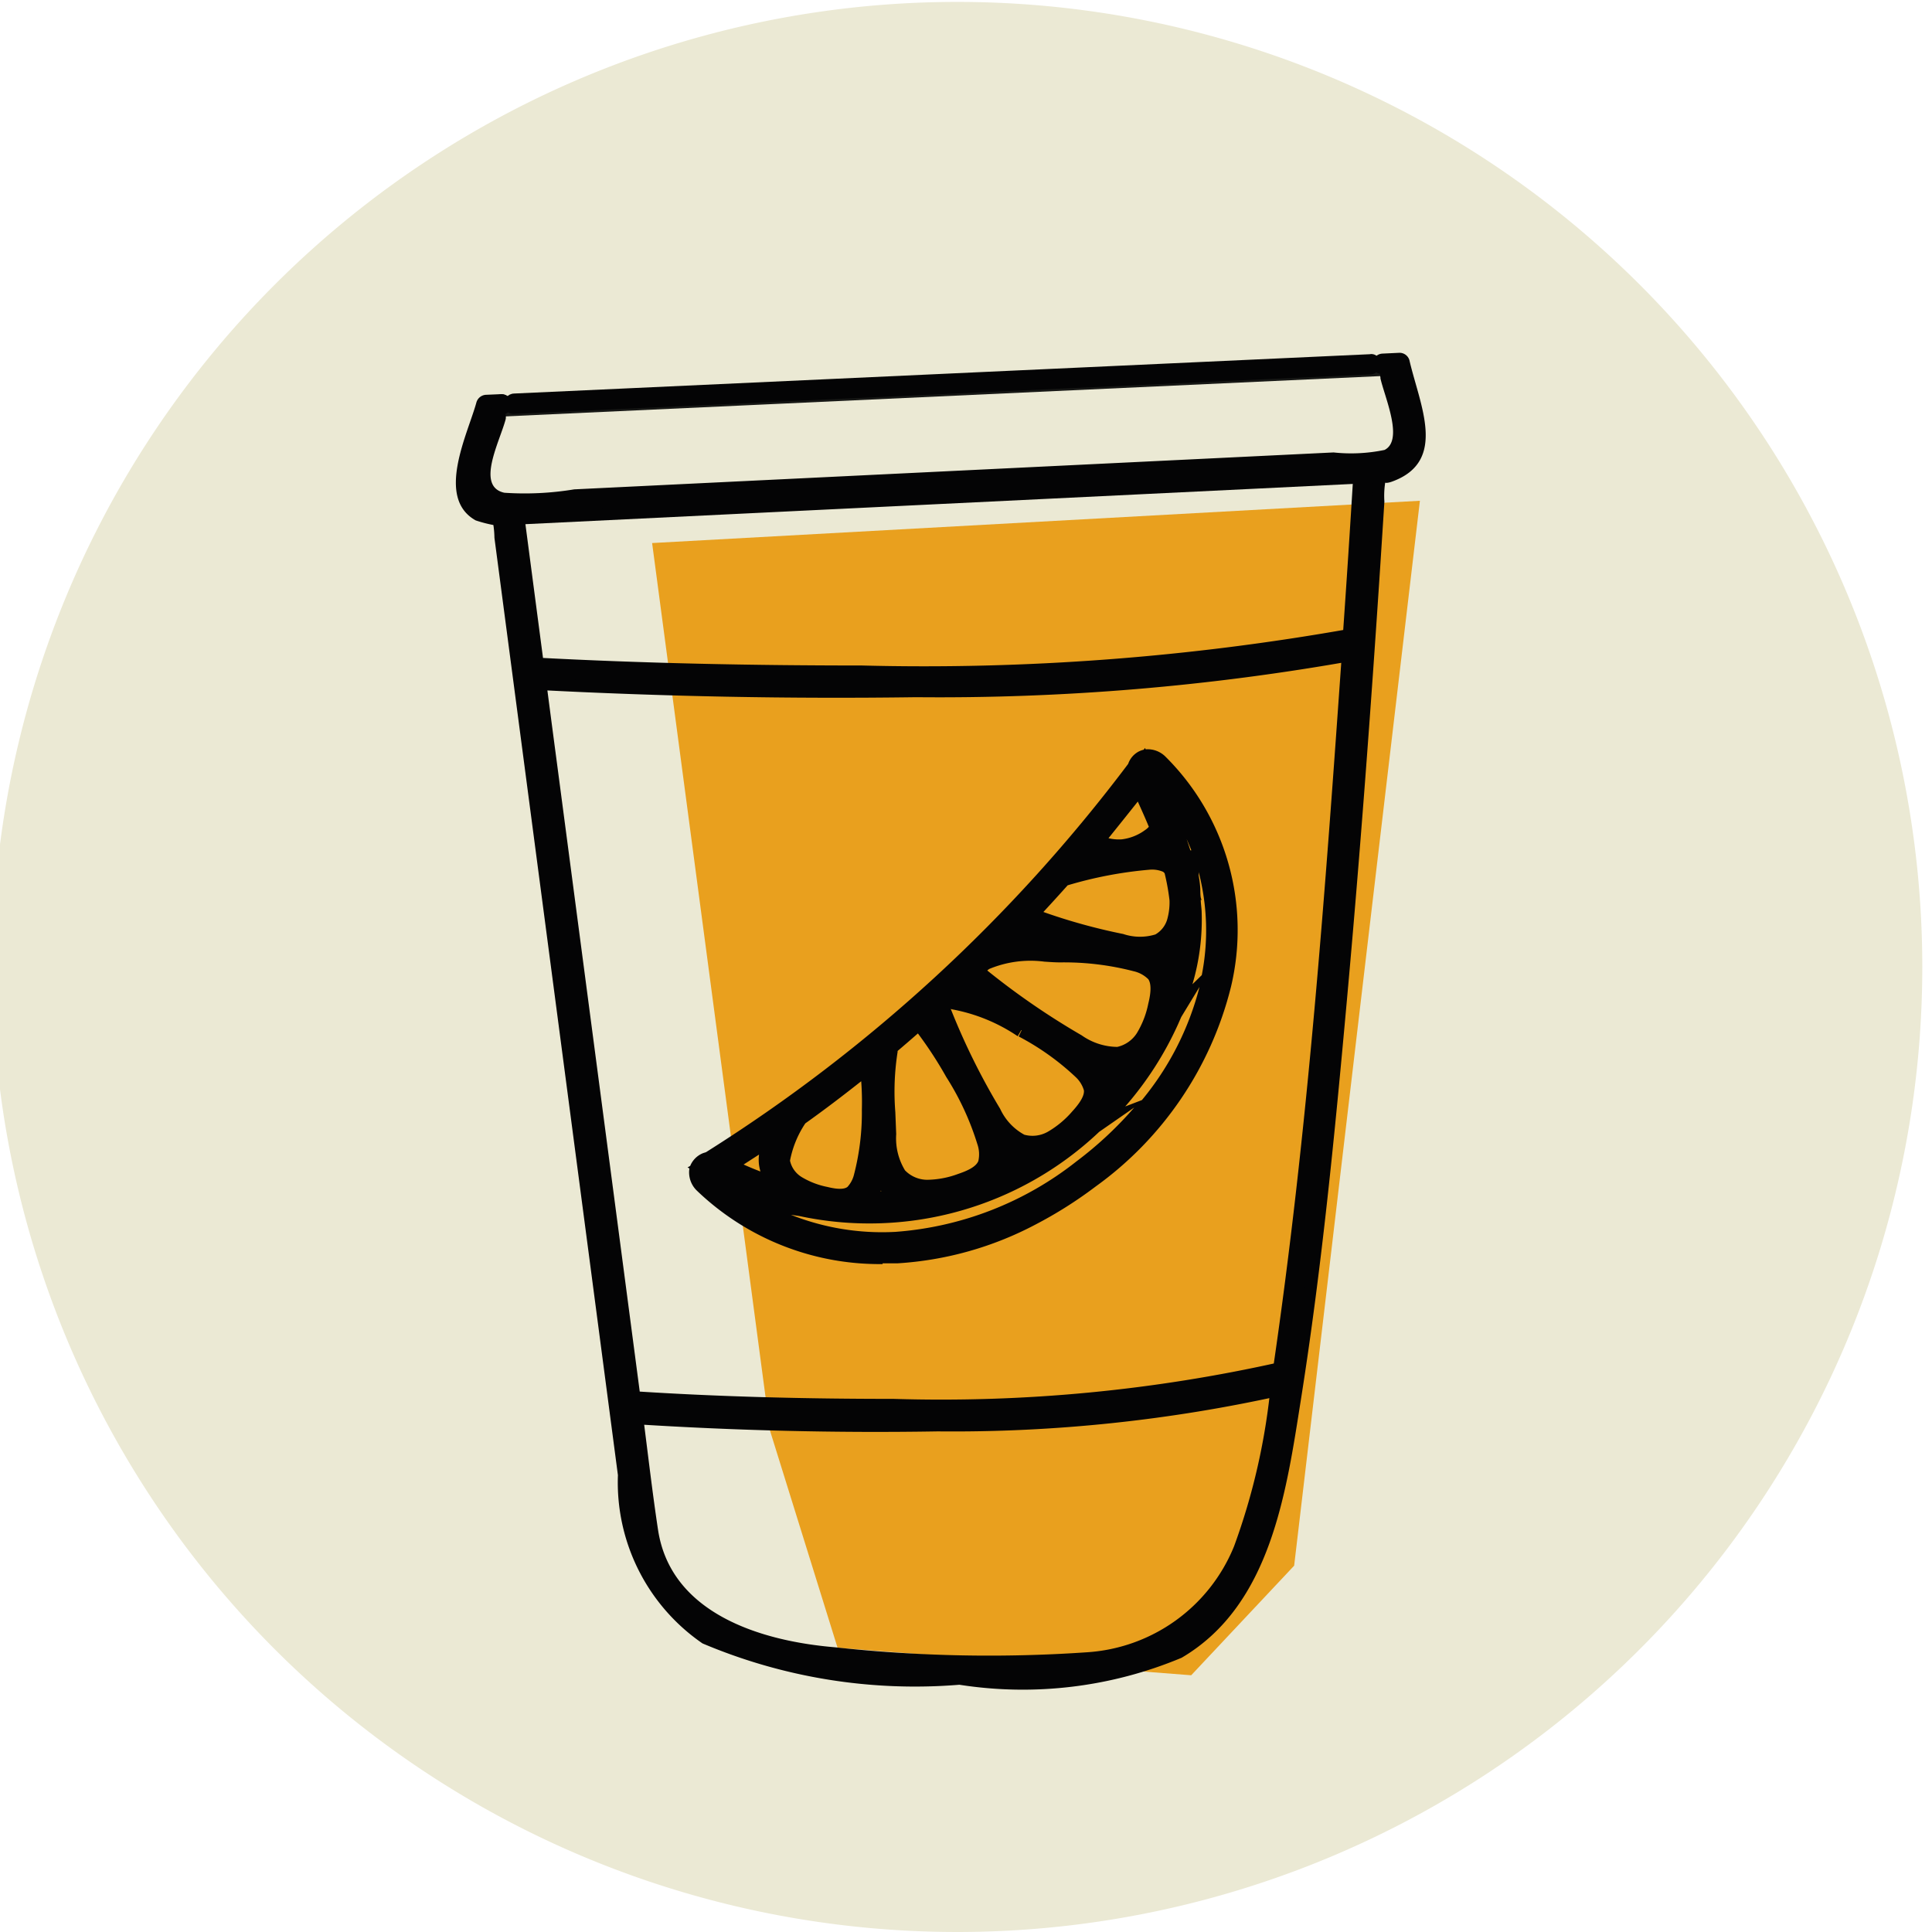 <svg xmlns="http://www.w3.org/2000/svg" xmlns:xlink="http://www.w3.org/1999/xlink" width="26.27" height="26.27" viewBox="0 0 26.27 26.27">
  <defs>
    <clipPath id="clip-picto-boissons-softs-cercle">
      <rect width="26.27" height="26.27"/>
    </clipPath>
  </defs>
  <g id="picto-boissons-softs-cercle" clip-path="url(#clip-picto-boissons-softs-cercle)">
    <g id="Groupe_133" data-name="Groupe 133" transform="translate(-2.984 -2.543)">
      <path id="Tracé_457" data-name="Tracé 457" d="M29.82,16.1A13.122,13.122,0,1,1,16.7,2.983h0A13.122,13.122,0,0,1,29.82,16.1" transform="translate(-0.698 -0.414)" fill="#ebe9d4"/>
      <path id="Tracé_458" data-name="Tracé 458" d="M17.952,14.426l10.44-.575L26.682,28.331l-1.4,1.49-4.808-.373-.919-2.953Z" transform="translate(-6.101 -4.499)" fill="#e9a01e"/>
      <path id="Tracé_459" data-name="Tracé 459" d="M14.379,11.413l-.207.009-.271,1a.4.4,0,0,0,.381.5h.02l.079,0L16.2,26.728a1.6,1.6,0,0,0,.394.932,3.425,3.425,0,0,0,2.684.977c.374.011.715.024,1.046.038.479.019.907.037,1.294.037,1.47,0,2.33-.255,2.983-1.621.879-1.839,1.59-13.436,1.668-14.75l.183-.009a.4.4,0,0,0,.367-.484l-.228-1-.232.011m-.167.007L14.546,11.4M25,24.57c-2.835.77-8.128.451-8.867.4l-1.293-9.812c.456.024,2.17.107,4.229.107a37.426,37.426,0,0,0,6.874-.5c-.191,2.723-.532,7.026-.944,9.8m-.547,2.451c-.779,1.628-1.826,1.585-4.122,1.49-.331-.014-.673-.028-1.048-.038a3.4,3.4,0,0,1-2.556-.909,1.448,1.448,0,0,1-.363-.841v-.006l-.208-1.58c.4.026,1.741.1,3.345.1a23.967,23.967,0,0,0,5.473-.5,10.136,10.136,0,0,1-.521,2.274m1.5-12.423c-3.6.771-10.3.441-11.136.4l-.274-2.083L26.1,12.349c-.018.3-.069,1.127-.147,2.249m.5-3.576.2.863a.228.228,0,0,1-.041.192.233.233,0,0,1-.174.092l-12.149.59a.232.232,0,0,1-.235-.292l.24-.885" transform="translate(-4.573 -3.371)" fill="#161715"/>
      <path id="Tracé_460" data-name="Tracé 460" d="M14.3,11.19l-.207.009a.143.143,0,0,0-.134.1c-.116.428-.562,1.3-.011,1.608a1.8,1.8,0,0,0,.264.067c.134.052-.071-.179-.047-.122a1.27,1.27,0,0,1,.038.292l.455,3.453q.612,4.645,1.224,9.292a2.656,2.656,0,0,0,1.15,2.288,7.4,7.4,0,0,0,3.493.562,5.591,5.591,0,0,0,3.022-.367c1.218-.715,1.424-2.262,1.624-3.524.284-1.794.459-3.606.623-5.415.179-1.977.326-3.958.456-5.939q.027-.421.054-.843a1.166,1.166,0,0,1,.017-.293c.049-.12-.132.1.088.021.76-.276.374-1.045.235-1.651a.14.14,0,0,0-.134-.1l-.231.011c-.178.009-.179.286,0,.278.121-.006.209.034.1-.085.064.072.069.3.09.4.071.311.3.861-.285.889a.142.142,0,0,0-.139.139q-.211,3.548-.526,7.09c-.144,1.6-.3,3.207-.527,4.8a9.131,9.131,0,0,1-.7,2.987,2.64,2.64,0,0,1-2.548,1.354,14.7,14.7,0,0,1-3.77-.23,2.1,2.1,0,0,1-1.726-1.623c-.034-.175-.047-.357-.071-.534l-.93-7.057q-.409-3.1-.818-6.21A.142.142,0,0,0,14.3,12.7c-.408.019-.291-.523-.23-.746a1.871,1.871,0,0,1,.112-.414c.105-.184-.09-.058.117-.068.178-.008.179-.285,0-.277" transform="translate(-4.496 -3.288)" fill="#040405"/>
      <path id="Tracé_461" data-name="Tracé 461" d="M14.6,11.805a.139.139,0,0,0,0-.277.139.139,0,0,0,0,.277" transform="translate(-4.789 -3.626)" fill="#040405"/>
      <path id="Tracé_462" data-name="Tracé 462" d="M26.51,10.658l-10.18.468-1.465.067c-.178.008-.179.285,0,.277L25.044,11l1.465-.067c.178-.008.179-.285,0-.277" transform="translate(-4.891 -3.299)" fill="#040405"/>
      <path id="Tracé_463" data-name="Tracé 463" d="M25.454,26.712a21.068,21.068,0,0,1-5.255.5c-1.191,0-2.385-.028-3.574-.107l.139.139q-.566-4.3-1.132-8.594-.081-.609-.16-1.218l-.139.139q2.583.136,5.174.1a32.088,32.088,0,0,0,5.965-.5l-.175-.134c-.229,3.259-.464,6.531-.939,9.764-.026.175.242.25.267.074.478-3.258.718-6.554.949-9.838a.141.141,0,0,0-.176-.134,32.228,32.228,0,0,1-6.083.489q-2.491.026-4.982-.1a.139.139,0,0,0-.139.139l1.132,8.594q.081.609.16,1.218a.144.144,0,0,0,.139.139c1.237.082,2.48.115,3.72.106a21.038,21.038,0,0,0,5.183-.513.139.139,0,0,0-.074-.267" transform="translate(-5.064 -5.648)" fill="#040405"/>
      <path id="Tracé_464" data-name="Tracé 464" d="M25.616,35.234a2.319,2.319,0,0,1-1.989,1.431,19.428,19.428,0,0,1-3.44-.068c-1-.084-2.229-.458-2.4-1.6-.079-.523-.139-1.05-.207-1.574l-.139.139c1.381.089,2.767.123,4.151.1a20.628,20.628,0,0,0,4.7-.494l-.17-.17a8.826,8.826,0,0,1-.507,2.24c-.072.162.166.3.24.14a9.016,9.016,0,0,0,.534-2.306.141.141,0,0,0-.17-.171,20.611,20.611,0,0,1-4.778.486q-2,.029-4-.1a.139.139,0,0,0-.139.139c.074.556.131,1.117.217,1.671.178,1.146,1.368,1.619,2.384,1.751.744.1,1.512.086,2.261.112a9.66,9.66,0,0,0,1.689-.039,2.541,2.541,0,0,0,2-1.542c.078-.159-.161-.3-.24-.14" transform="translate(-5.856 -11.656)" fill="#040405"/>
      <path id="Tracé_465" data-name="Tracé 465" d="M26.232,15.282a33.1,33.1,0,0,1-6.642.5c-1.486,0-2.973-.029-4.458-.109l.139.139q-.137-1.041-.274-2.083l-.139.139,10.1-.491,1.454-.071-.139-.139q-.068,1.124-.147,2.249c-.012.179.265.177.277,0q.078-1.124.147-2.249a.14.14,0,0,0-.139-.139l-10.1.491-1.455.071c-.067,0-.149.061-.139.139q.138,1.042.275,2.083a.143.143,0,0,0,.139.139c1.535.082,3.073.115,4.61.108a32.973,32.973,0,0,0,6.563-.509c.175-.036.1-.3-.074-.267" transform="translate(-4.886 -4.19)" fill="#040405"/>
      <path id="Tracé_466" data-name="Tracé 466" d="M26.346,11.079c.059.26.32.841.056.974a2.23,2.23,0,0,1-.693.034l-3.105.151-7.221.351a4.113,4.113,0,0,1-.949.046c-.391-.085-.066-.687.018-1a.139.139,0,0,0-.267-.074c-.088.323-.473,1.065-.062,1.3a1.071,1.071,0,0,0,.554.032l3.146-.153,7.98-.388a4.008,4.008,0,0,0,.66-.032c.606-.137.244-.916.151-1.322-.039-.174-.307-.1-.267.074" transform="translate(-4.592 -3.392)" fill="#040405"/>
      <path id="Tracé_467" data-name="Tracé 467" d="M25.216,19.622h0c-.051-.045-.095-.077-.155-.046h0a.119.119,0,0,0-.058.087,21.72,21.72,0,0,1-5.847,5.374.117.117,0,0,0-.1.075c-.019.053.021.1.052.137a3.424,3.424,0,0,0,2.581.937,4.442,4.442,0,0,0,1.806-.507,5.516,5.516,0,0,0,.787-.5,4.566,4.566,0,0,0,1.771-2.607,3.131,3.131,0,0,0-.833-2.951m.367,1.8a1.018,1.018,0,0,1-.036.311.53.53,0,0,1-.261.333.867.867,0,0,1-.56.01,7.739,7.739,0,0,1-1.374-.412q.281-.295.555-.605a5.9,5.9,0,0,1,1.214-.233.511.511,0,0,1,.3.069.3.3,0,0,1,.087.1,3.057,3.057,0,0,1,.079.429m-1.886.651c.065,0,.134.007.208.009a3.93,3.93,0,0,1,1.05.129.571.571,0,0,1,.294.175.587.587,0,0,1,.037.486,1.4,1.4,0,0,1-.181.459.6.6,0,0,1-.394.27.983.983,0,0,1-.6-.179,10.568,10.568,0,0,1-1.473-1.032q.1-.094.193-.189a1.608,1.608,0,0,1,.869-.128m-.781.04q.2-.2.4-.41a7.554,7.554,0,0,0,1.133.361c-.182-.019-.364-.025-.544-.031l-.207-.009a1.688,1.688,0,0,0-.783.089m.529.95a2.278,2.278,0,0,0-1.1-.4c.085-.079.169-.159.253-.24.277.23.562.445.846.638m-.016.047a3.686,3.686,0,0,1,.832.594.536.536,0,0,1,.165.286.6.6,0,0,1-.208.438,1.447,1.447,0,0,1-.381.314h0a.6.6,0,0,1-.469.052.911.911,0,0,1-.427-.432,9.5,9.5,0,0,1-.75-1.553h0l.1-.094a2.161,2.161,0,0,1,1.138.4m-.991.41a3.266,3.266,0,0,0-.413-.563l.126-.114q.13.344.287.677m.082.233a3.911,3.911,0,0,1,.442.961.569.569,0,0,1,.006.342.588.588,0,0,1-.394.287,1.425,1.425,0,0,1-.486.087.607.607,0,0,1-.436-.193.981.981,0,0,1-.165-.609c0-.119-.009-.217-.012-.3a3.823,3.823,0,0,1,.044-.931q.236-.2.47-.407a4,4,0,0,1,.532.764m-1.1.021c-.008-.086-.017-.159-.024-.213l-.007-.061.069-.057c-.018.135-.03.24-.037.332m-.072-.207a4.536,4.536,0,0,1,.041.723,3.479,3.479,0,0,1-.115.934.51.51,0,0,1-.155.261.521.521,0,0,1-.431.032,1.238,1.238,0,0,1-.408-.161.534.534,0,0,1-.239-.35,1.392,1.392,0,0,1,.245-.655l.006-.01q.533-.379,1.052-.806l0,.031M20,25.017a.583.583,0,0,0,.26.382.983.983,0,0,0,.211.106,4.318,4.318,0,0,1-1.251-.449q.5-.3.986-.645a1.177,1.177,0,0,0-.2.606m1.108.54a.378.378,0,0,0,.047-.03.554.554,0,0,0,.172-.285,2.831,2.831,0,0,0,.109-.72c0,.035,0,.071,0,.111a1.017,1.017,0,0,0,.177.638.651.651,0,0,0,.472.211,1.447,1.447,0,0,0,.5-.09,1.267,1.267,0,0,0,.185-.075.475.475,0,0,0,.239-.24.618.618,0,0,0,0-.372,2.242,2.242,0,0,0-.1-.3.923.923,0,0,0,.441.434.624.624,0,0,0,.428-.019,4.32,4.32,0,0,1-1.089.548,4.37,4.37,0,0,1-1.638.208.358.358,0,0,0,.054-.022m3.369-1.572a.58.58,0,0,0-.178-.313,2.233,2.233,0,0,0-.281-.245l.068.04a1.014,1.014,0,0,0,.636.185.545.545,0,0,0,.169-.056.683.683,0,0,0,.162-.119,4.438,4.438,0,0,1-.715.89.526.526,0,0,0,.139-.381m.859-1.1a.63.63,0,0,0-.046-.527.618.618,0,0,0-.319-.192h0a.643.643,0,0,0,.34-.054l.007,0a.585.585,0,0,0,.279-.36.179.179,0,0,0,0-.017,3.211,3.211,0,0,1-.287,1.241c.008-.03.016-.059.022-.087m-1.367-1.891c.081-.092.162-.185.242-.279a1.568,1.568,0,0,0,.428.122c-.268.051-.539.121-.67.157m1.479-.137a.554.554,0,0,0-.324-.078c-.04,0-.085,0-.132.007a.9.9,0,0,0,.087-.039,1.275,1.275,0,0,0,.119-.071.357.357,0,0,0,.149-.174c.047.124.091.249.128.377l-.027-.021m-.134-.441-.011,0c.027.1-.084.183-.132.216a.85.85,0,0,1-.408.157,1.184,1.184,0,0,1-.518-.115q.389-.457.766-.943l0,.009c.1.214.205.44.3.674M26,22.562a4.515,4.515,0,0,1-1.753,2.578,4.689,4.689,0,0,1-2.566,1,3.374,3.374,0,0,1-2.543-.922c-.024-.028-.051-.06-.041-.086a.071.071,0,0,1,.034-.036l.008,0a.042.042,0,0,1,.032,0,4.411,4.411,0,0,0,6.164-2.052,3.2,3.2,0,0,0,.308-1.447c0-.057-.007-.113-.013-.169s0-.086-.006-.127a.778.778,0,0,0-.076-.318,7.41,7.41,0,0,0-.494-1.256.08.08,0,0,1,.027-.1c.03-.014.047-.007.1.039a3.083,3.083,0,0,1,.818,2.9" transform="translate(-6.513 -6.646)" fill="#040405"/>
      <path id="Tracé_468" data-name="Tracé 468" d="M21.374,26.254a3.587,3.587,0,0,1-2.527-1,.345.345,0,0,1-.1-.3l-.025-.014.036-.021a.314.314,0,0,1,.179-.175l.035-.011a21.532,21.532,0,0,0,5.741-5.28.3.3,0,0,1,.141-.167.323.323,0,0,1,.07-.026l.019-.024.007.019a.342.342,0,0,1,.271.1l0,0a3.323,3.323,0,0,1,.89,3.129,4.758,4.758,0,0,1-1.841,2.716,5.752,5.752,0,0,1-.814.515,4.62,4.62,0,0,1-1.882.529c-.066,0-.131,0-.2,0m-1.247-.66a3.363,3.363,0,0,0,1.422.232,4.5,4.5,0,0,0,2.462-.959,5.063,5.063,0,0,0,.785-.732l-.477.331A4.543,4.543,0,0,1,20.238,25.6Zm1.22-.327,0,.007h.008l0-.006h0m-1.032-.917a1.378,1.378,0,0,0-.208.507.347.347,0,0,0,.159.223,1.079,1.079,0,0,0,.348.134c.051.012.207.051.274,0a.381.381,0,0,0,.089-.167,3.358,3.358,0,0,0,.107-.884,3.8,3.8,0,0,0-.009-.386c-.253.2-.507.393-.76.573m1.256-.978a3.485,3.485,0,0,0-.032.824l.012.3a.837.837,0,0,0,.12.493.423.423,0,0,0,.3.128,1.245,1.245,0,0,0,.42-.079c.1-.034.243-.089.277-.177a.417.417,0,0,0-.013-.227,3.755,3.755,0,0,0-.423-.914h0a5.418,5.418,0,0,0-.386-.593q-.139.122-.278.24m-2.093,1.542c.076.034.152.066.23.095a.721.721,0,0,1-.019-.087.546.546,0,0,1,0-.143l-.209.135M22.3,22.783a9.223,9.223,0,0,0,.673,1.361.765.765,0,0,0,.328.351.422.422,0,0,0,.321-.041,1.3,1.3,0,0,0,.33-.275c.073-.08.17-.2.159-.288A.4.4,0,0,0,24,23.712a3.49,3.49,0,0,0-.776-.553l.041-.086-.006,0-.048.083h0a2.354,2.354,0,0,0-.9-.367m3.124.105-.044.1a4.54,4.54,0,0,1-.718,1.117l.227-.087a3.948,3.948,0,0,0,.783-1.538Zm-2.638-.632a10.15,10.15,0,0,0,1.284.882.854.854,0,0,0,.484.157.427.427,0,0,0,.268-.19,1.241,1.241,0,0,0,.154-.4c.025-.1.052-.253,0-.33a.412.412,0,0,0-.2-.109,3.762,3.762,0,0,0-.995-.12c-.08,0-.15-.006-.217-.01a1.463,1.463,0,0,0-.753.1ZM25.7,21.3c0,.045.009.1.012.157a3.091,3.091,0,0,1-.125.992l.127-.124a3.156,3.156,0,0,0-.042-1.4v.049a1.39,1.39,0,0,1,.022.181c0,.036,0,.075.006.115l.011.037Zm-2.141.166a7.939,7.939,0,0,0,1.087.3.716.716,0,0,0,.437.006.349.349,0,0,0,.165-.22.839.839,0,0,0,.027-.245,3.013,3.013,0,0,0-.066-.366.114.114,0,0,0-.021-.021A.384.384,0,0,0,25,20.892a5.528,5.528,0,0,0-1.11.212q-.165.185-.332.365m2-.841.014,0c-.02-.052-.041-.1-.064-.153.017.05.034.1.05.151m-1.118-.164a.6.6,0,0,0,.183.017.668.668,0,0,0,.318-.125.26.26,0,0,0,.053-.046c-.048-.117-.1-.232-.15-.343q-.2.252-.4.5" transform="translate(-6.389 -6.523)" fill="#040405"/>
    </g>
  </g>
</svg>

